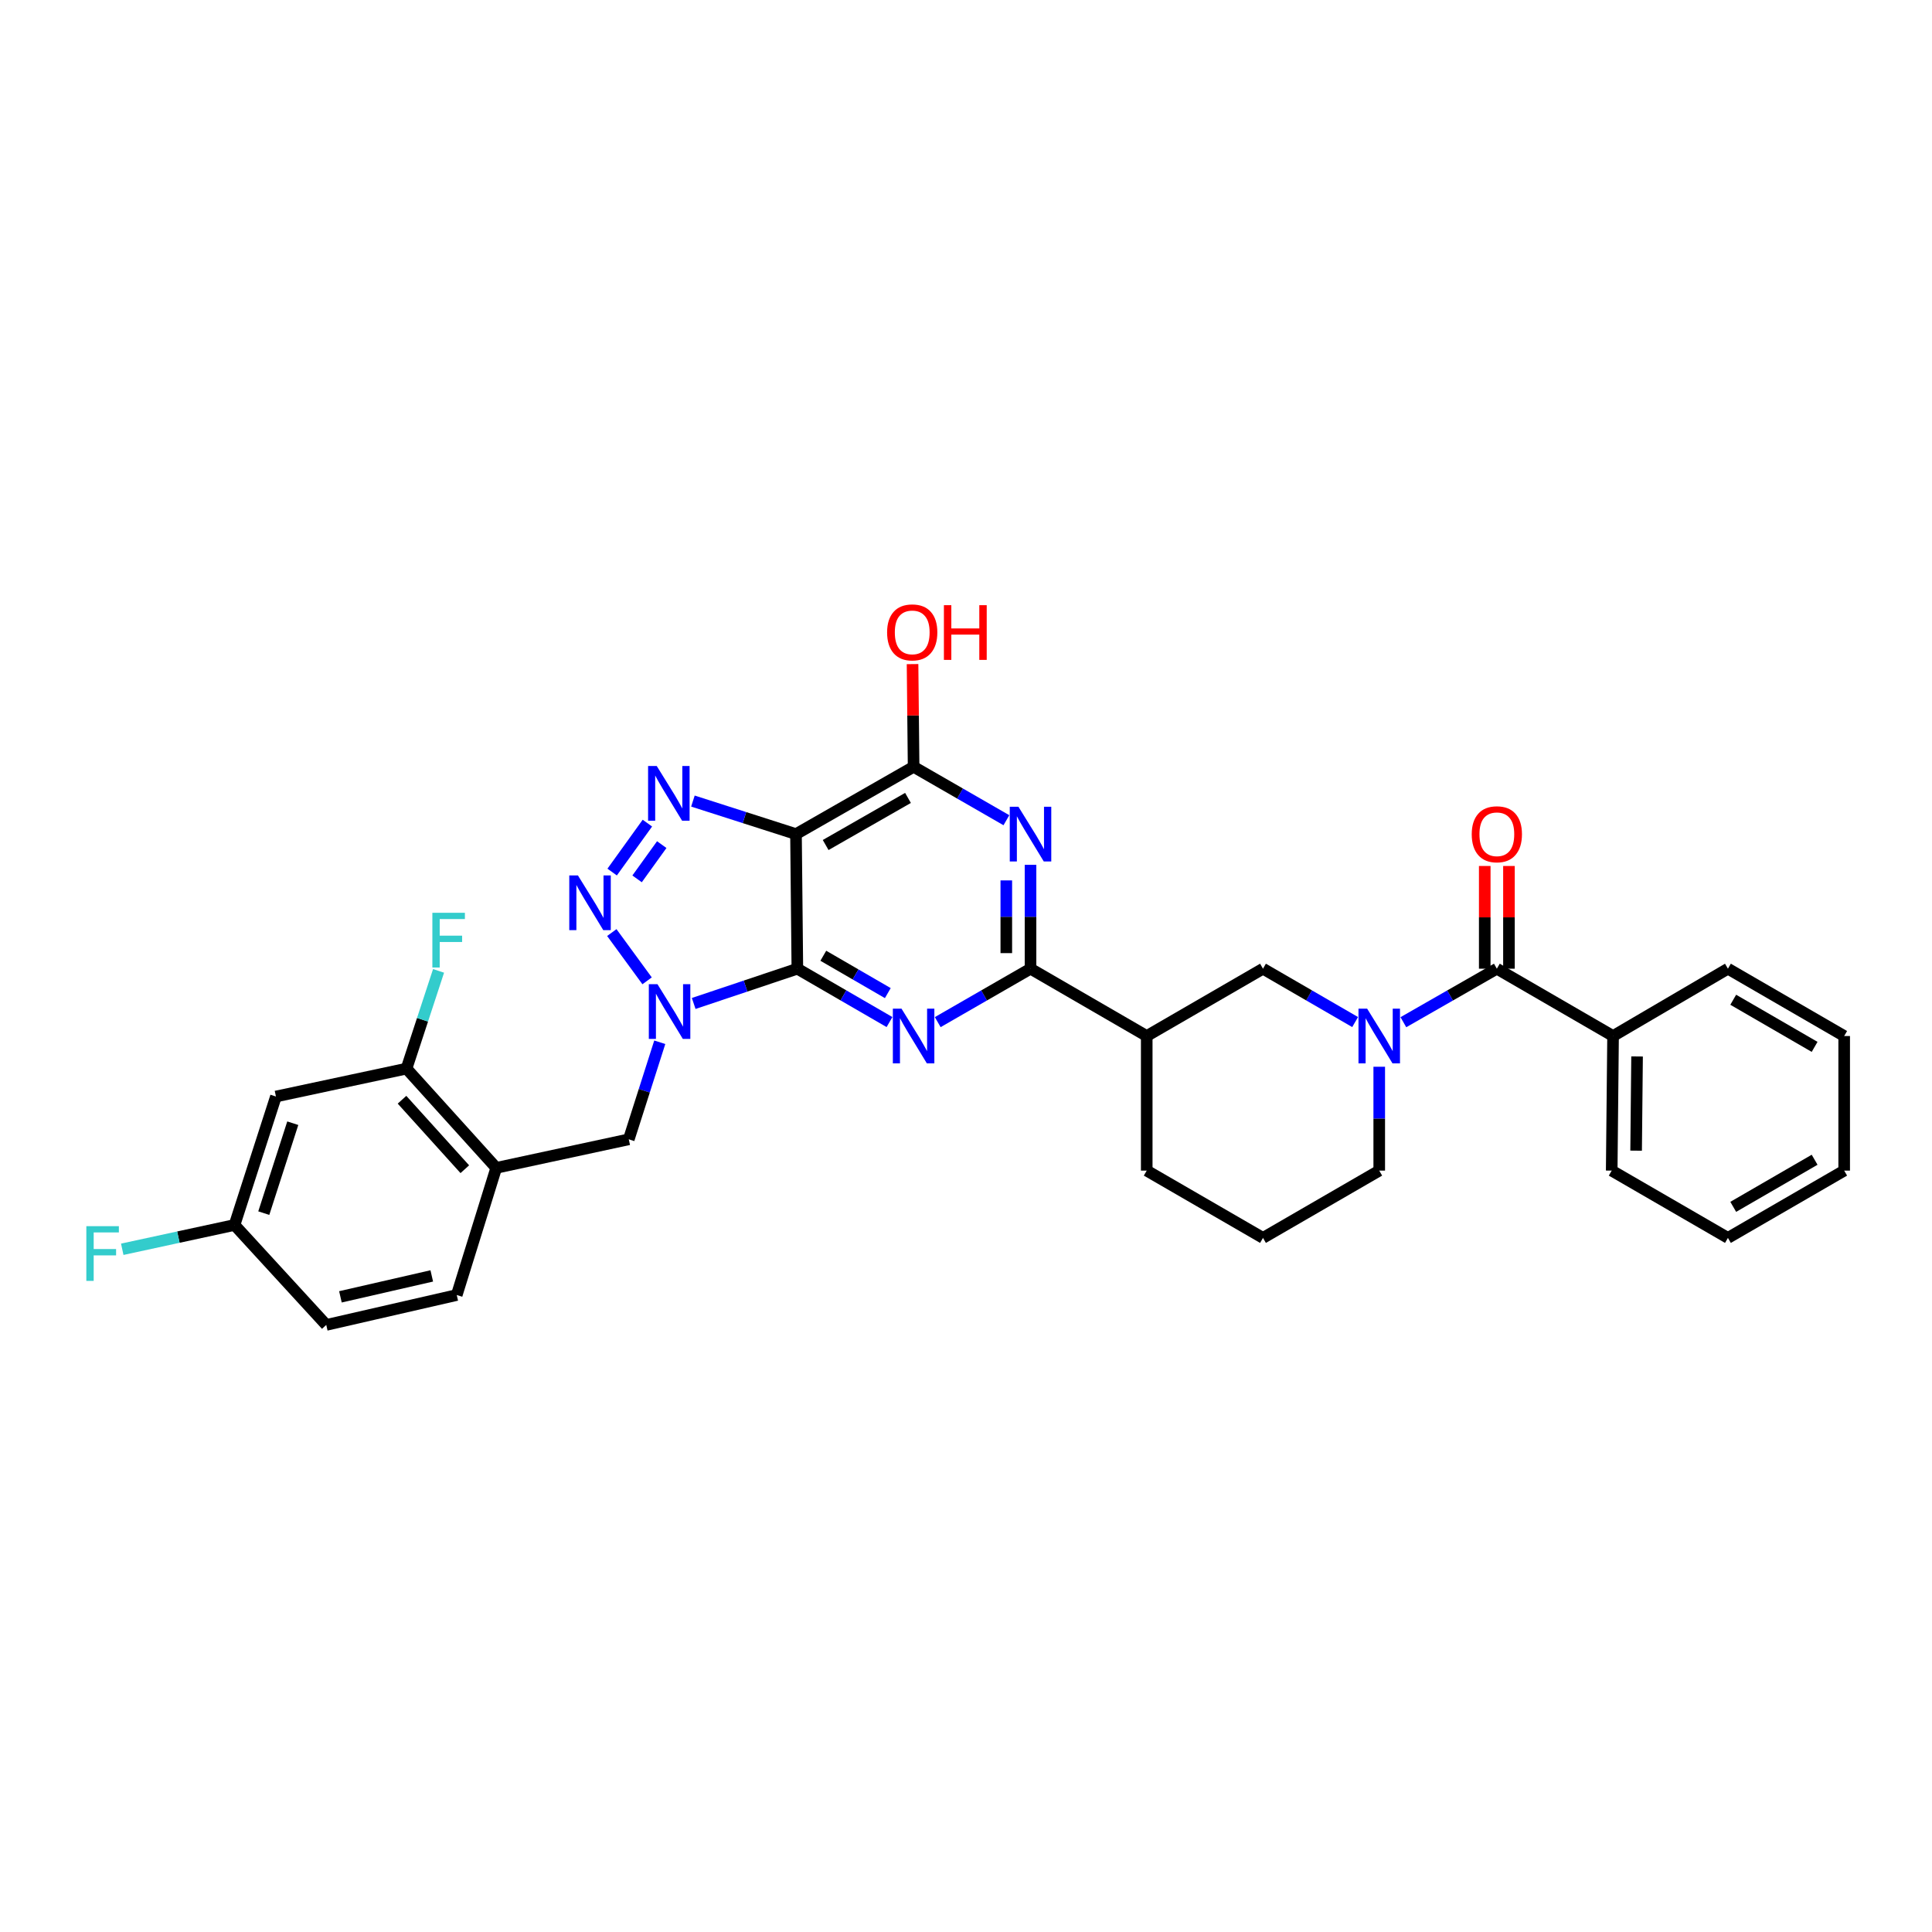 <?xml version='1.0' encoding='iso-8859-1'?>
<svg version='1.1' baseProfile='full'
              xmlns='http://www.w3.org/2000/svg'
                      xmlns:rdkit='http://www.rdkit.org/xml'
                      xmlns:xlink='http://www.w3.org/1999/xlink'
                  xml:space='preserve'
width='1000px' height='1000px' viewBox='0 0 1000 1000'>
<!-- END OF HEADER -->
<rect style='opacity:1.0;fill:#FFFFFF;stroke:none' width='1000' height='1000' x='0' y='0'> </rect>
<path class='bond-0' d='M 412.709,501.399 L 385.881,510.396' style='fill:none;fill-rule:evenodd;stroke:#000000;stroke-width:6px;stroke-linecap:butt;stroke-linejoin:miter;stroke-opacity:1' />
<path class='bond-0' d='M 385.881,510.396 L 359.054,519.393' style='fill:none;fill-rule:evenodd;stroke:#0000FF;stroke-width:6px;stroke-linecap:butt;stroke-linejoin:miter;stroke-opacity:1' />
<path class='bond-1' d='M 412.709,501.399 L 412.005,431.73' style='fill:none;fill-rule:evenodd;stroke:#000000;stroke-width:6px;stroke-linecap:butt;stroke-linejoin:miter;stroke-opacity:1' />
<path class='bond-2' d='M 412.709,501.399 L 436.556,515.208' style='fill:none;fill-rule:evenodd;stroke:#000000;stroke-width:6px;stroke-linecap:butt;stroke-linejoin:miter;stroke-opacity:1' />
<path class='bond-2' d='M 436.556,515.208 L 460.403,529.017' style='fill:none;fill-rule:evenodd;stroke:#0000FF;stroke-width:6px;stroke-linecap:butt;stroke-linejoin:miter;stroke-opacity:1' />
<path class='bond-2' d='M 426.143,494.697 L 442.836,504.363' style='fill:none;fill-rule:evenodd;stroke:#000000;stroke-width:6px;stroke-linecap:butt;stroke-linejoin:miter;stroke-opacity:1' />
<path class='bond-2' d='M 442.836,504.363 L 459.528,514.03' style='fill:none;fill-rule:evenodd;stroke:#0000FF;stroke-width:6px;stroke-linecap:butt;stroke-linejoin:miter;stroke-opacity:1' />
<path class='bond-3' d='M 334.938,507.676 L 316.668,482.696' style='fill:none;fill-rule:evenodd;stroke:#0000FF;stroke-width:6px;stroke-linecap:butt;stroke-linejoin:miter;stroke-opacity:1' />
<path class='bond-11' d='M 341.494,539.475 L 333.474,564.593' style='fill:none;fill-rule:evenodd;stroke:#0000FF;stroke-width:6px;stroke-linecap:butt;stroke-linejoin:miter;stroke-opacity:1' />
<path class='bond-11' d='M 333.474,564.593 L 325.454,589.711' style='fill:none;fill-rule:evenodd;stroke:#000000;stroke-width:6px;stroke-linecap:butt;stroke-linejoin:miter;stroke-opacity:1' />
<path class='bond-4' d='M 412.005,431.73 L 385.33,423.181' style='fill:none;fill-rule:evenodd;stroke:#000000;stroke-width:6px;stroke-linecap:butt;stroke-linejoin:miter;stroke-opacity:1' />
<path class='bond-4' d='M 385.33,423.181 L 358.655,414.631' style='fill:none;fill-rule:evenodd;stroke:#0000FF;stroke-width:6px;stroke-linecap:butt;stroke-linejoin:miter;stroke-opacity:1' />
<path class='bond-7' d='M 412.005,431.73 L 472.881,396.899' style='fill:none;fill-rule:evenodd;stroke:#000000;stroke-width:6px;stroke-linecap:butt;stroke-linejoin:miter;stroke-opacity:1' />
<path class='bond-7' d='M 427.36,437.382 L 469.973,413.001' style='fill:none;fill-rule:evenodd;stroke:#000000;stroke-width:6px;stroke-linecap:butt;stroke-linejoin:miter;stroke-opacity:1' />
<path class='bond-5' d='M 485.367,529.054 L 509.381,515.226' style='fill:none;fill-rule:evenodd;stroke:#0000FF;stroke-width:6px;stroke-linecap:butt;stroke-linejoin:miter;stroke-opacity:1' />
<path class='bond-5' d='M 509.381,515.226 L 533.395,501.399' style='fill:none;fill-rule:evenodd;stroke:#000000;stroke-width:6px;stroke-linecap:butt;stroke-linejoin:miter;stroke-opacity:1' />
<path class='bond-33' d='M 316.849,451.38 L 335.087,426.05' style='fill:none;fill-rule:evenodd;stroke:#0000FF;stroke-width:6px;stroke-linecap:butt;stroke-linejoin:miter;stroke-opacity:1' />
<path class='bond-33' d='M 329.754,454.903 L 342.521,437.172' style='fill:none;fill-rule:evenodd;stroke:#0000FF;stroke-width:6px;stroke-linecap:butt;stroke-linejoin:miter;stroke-opacity:1' />
<path class='bond-6' d='M 533.395,501.399 L 533.395,474.515' style='fill:none;fill-rule:evenodd;stroke:#000000;stroke-width:6px;stroke-linecap:butt;stroke-linejoin:miter;stroke-opacity:1' />
<path class='bond-6' d='M 533.395,474.515 L 533.395,447.632' style='fill:none;fill-rule:evenodd;stroke:#0000FF;stroke-width:6px;stroke-linecap:butt;stroke-linejoin:miter;stroke-opacity:1' />
<path class='bond-6' d='M 520.863,493.334 L 520.863,474.515' style='fill:none;fill-rule:evenodd;stroke:#000000;stroke-width:6px;stroke-linecap:butt;stroke-linejoin:miter;stroke-opacity:1' />
<path class='bond-6' d='M 520.863,474.515 L 520.863,455.697' style='fill:none;fill-rule:evenodd;stroke:#0000FF;stroke-width:6px;stroke-linecap:butt;stroke-linejoin:miter;stroke-opacity:1' />
<path class='bond-10' d='M 533.395,501.399 L 593.546,536.243' style='fill:none;fill-rule:evenodd;stroke:#000000;stroke-width:6px;stroke-linecap:butt;stroke-linejoin:miter;stroke-opacity:1' />
<path class='bond-32' d='M 520.909,424.544 L 496.895,410.721' style='fill:none;fill-rule:evenodd;stroke:#0000FF;stroke-width:6px;stroke-linecap:butt;stroke-linejoin:miter;stroke-opacity:1' />
<path class='bond-32' d='M 496.895,410.721 L 472.881,396.899' style='fill:none;fill-rule:evenodd;stroke:#000000;stroke-width:6px;stroke-linecap:butt;stroke-linejoin:miter;stroke-opacity:1' />
<path class='bond-20' d='M 472.881,396.899 L 472.607,370.319' style='fill:none;fill-rule:evenodd;stroke:#000000;stroke-width:6px;stroke-linecap:butt;stroke-linejoin:miter;stroke-opacity:1' />
<path class='bond-20' d='M 472.607,370.319 L 472.334,343.739' style='fill:none;fill-rule:evenodd;stroke:#FF0000;stroke-width:6px;stroke-linecap:butt;stroke-linejoin:miter;stroke-opacity:1' />
<path class='bond-8' d='M 701.412,529.017 L 677.565,515.208' style='fill:none;fill-rule:evenodd;stroke:#0000FF;stroke-width:6px;stroke-linecap:butt;stroke-linejoin:miter;stroke-opacity:1' />
<path class='bond-8' d='M 677.565,515.208 L 653.718,501.399' style='fill:none;fill-rule:evenodd;stroke:#000000;stroke-width:6px;stroke-linecap:butt;stroke-linejoin:miter;stroke-opacity:1' />
<path class='bond-9' d='M 726.384,529.092 L 750.575,515.245' style='fill:none;fill-rule:evenodd;stroke:#0000FF;stroke-width:6px;stroke-linecap:butt;stroke-linejoin:miter;stroke-opacity:1' />
<path class='bond-9' d='M 750.575,515.245 L 774.766,501.399' style='fill:none;fill-rule:evenodd;stroke:#000000;stroke-width:6px;stroke-linecap:butt;stroke-linejoin:miter;stroke-opacity:1' />
<path class='bond-34' d='M 713.891,552.145 L 713.891,579.025' style='fill:none;fill-rule:evenodd;stroke:#0000FF;stroke-width:6px;stroke-linecap:butt;stroke-linejoin:miter;stroke-opacity:1' />
<path class='bond-34' d='M 713.891,579.025 L 713.891,605.905' style='fill:none;fill-rule:evenodd;stroke:#000000;stroke-width:6px;stroke-linecap:butt;stroke-linejoin:miter;stroke-opacity:1' />
<path class='bond-16' d='M 781.032,501.399 L 781.032,474.815' style='fill:none;fill-rule:evenodd;stroke:#000000;stroke-width:6px;stroke-linecap:butt;stroke-linejoin:miter;stroke-opacity:1' />
<path class='bond-16' d='M 781.032,474.815 L 781.032,448.232' style='fill:none;fill-rule:evenodd;stroke:#FF0000;stroke-width:6px;stroke-linecap:butt;stroke-linejoin:miter;stroke-opacity:1' />
<path class='bond-16' d='M 768.501,501.399 L 768.501,474.815' style='fill:none;fill-rule:evenodd;stroke:#000000;stroke-width:6px;stroke-linecap:butt;stroke-linejoin:miter;stroke-opacity:1' />
<path class='bond-16' d='M 768.501,474.815 L 768.501,448.232' style='fill:none;fill-rule:evenodd;stroke:#FF0000;stroke-width:6px;stroke-linecap:butt;stroke-linejoin:miter;stroke-opacity:1' />
<path class='bond-17' d='M 774.766,501.399 L 834.918,536.243' style='fill:none;fill-rule:evenodd;stroke:#000000;stroke-width:6px;stroke-linecap:butt;stroke-linejoin:miter;stroke-opacity:1' />
<path class='bond-13' d='M 593.546,536.243 L 653.718,501.399' style='fill:none;fill-rule:evenodd;stroke:#000000;stroke-width:6px;stroke-linecap:butt;stroke-linejoin:miter;stroke-opacity:1' />
<path class='bond-25' d='M 593.546,536.243 L 593.546,605.905' style='fill:none;fill-rule:evenodd;stroke:#000000;stroke-width:6px;stroke-linecap:butt;stroke-linejoin:miter;stroke-opacity:1' />
<path class='bond-12' d='M 325.454,589.711 L 256.851,604.485' style='fill:none;fill-rule:evenodd;stroke:#000000;stroke-width:6px;stroke-linecap:butt;stroke-linejoin:miter;stroke-opacity:1' />
<path class='bond-14' d='M 256.851,604.485 L 210.407,553.112' style='fill:none;fill-rule:evenodd;stroke:#000000;stroke-width:6px;stroke-linecap:butt;stroke-linejoin:miter;stroke-opacity:1' />
<path class='bond-14' d='M 240.588,605.183 L 208.078,569.222' style='fill:none;fill-rule:evenodd;stroke:#000000;stroke-width:6px;stroke-linecap:butt;stroke-linejoin:miter;stroke-opacity:1' />
<path class='bond-18' d='M 256.851,604.485 L 236.41,670.303' style='fill:none;fill-rule:evenodd;stroke:#000000;stroke-width:6px;stroke-linecap:butt;stroke-linejoin:miter;stroke-opacity:1' />
<path class='bond-15' d='M 210.407,553.112 L 142.828,567.551' style='fill:none;fill-rule:evenodd;stroke:#000000;stroke-width:6px;stroke-linecap:butt;stroke-linejoin:miter;stroke-opacity:1' />
<path class='bond-21' d='M 210.407,553.112 L 218.701,527.82' style='fill:none;fill-rule:evenodd;stroke:#000000;stroke-width:6px;stroke-linecap:butt;stroke-linejoin:miter;stroke-opacity:1' />
<path class='bond-21' d='M 218.701,527.82 L 226.995,502.528' style='fill:none;fill-rule:evenodd;stroke:#33CCCC;stroke-width:6px;stroke-linecap:butt;stroke-linejoin:miter;stroke-opacity:1' />
<path class='bond-35' d='M 142.828,567.551 L 121.392,634.045' style='fill:none;fill-rule:evenodd;stroke:#000000;stroke-width:6px;stroke-linecap:butt;stroke-linejoin:miter;stroke-opacity:1' />
<path class='bond-35' d='M 151.539,581.37 L 136.534,627.916' style='fill:none;fill-rule:evenodd;stroke:#000000;stroke-width:6px;stroke-linecap:butt;stroke-linejoin:miter;stroke-opacity:1' />
<path class='bond-27' d='M 834.918,536.243 L 834.215,605.905' style='fill:none;fill-rule:evenodd;stroke:#000000;stroke-width:6px;stroke-linecap:butt;stroke-linejoin:miter;stroke-opacity:1' />
<path class='bond-27' d='M 847.343,546.819 L 846.851,595.582' style='fill:none;fill-rule:evenodd;stroke:#000000;stroke-width:6px;stroke-linecap:butt;stroke-linejoin:miter;stroke-opacity:1' />
<path class='bond-28' d='M 834.918,536.243 L 894.373,501.399' style='fill:none;fill-rule:evenodd;stroke:#000000;stroke-width:6px;stroke-linecap:butt;stroke-linejoin:miter;stroke-opacity:1' />
<path class='bond-23' d='M 236.41,670.303 L 168.872,685.78' style='fill:none;fill-rule:evenodd;stroke:#000000;stroke-width:6px;stroke-linecap:butt;stroke-linejoin:miter;stroke-opacity:1' />
<path class='bond-23' d='M 223.481,660.41 L 176.204,671.243' style='fill:none;fill-rule:evenodd;stroke:#000000;stroke-width:6px;stroke-linecap:butt;stroke-linejoin:miter;stroke-opacity:1' />
<path class='bond-19' d='M 121.392,634.045 L 168.872,685.78' style='fill:none;fill-rule:evenodd;stroke:#000000;stroke-width:6px;stroke-linecap:butt;stroke-linejoin:miter;stroke-opacity:1' />
<path class='bond-24' d='M 121.392,634.045 L 92.333,640.335' style='fill:none;fill-rule:evenodd;stroke:#000000;stroke-width:6px;stroke-linecap:butt;stroke-linejoin:miter;stroke-opacity:1' />
<path class='bond-24' d='M 92.333,640.335 L 63.275,646.625' style='fill:none;fill-rule:evenodd;stroke:#33CCCC;stroke-width:6px;stroke-linecap:butt;stroke-linejoin:miter;stroke-opacity:1' />
<path class='bond-22' d='M 713.891,605.905 L 653.718,640.736' style='fill:none;fill-rule:evenodd;stroke:#000000;stroke-width:6px;stroke-linecap:butt;stroke-linejoin:miter;stroke-opacity:1' />
<path class='bond-26' d='M 593.546,605.905 L 653.718,640.736' style='fill:none;fill-rule:evenodd;stroke:#000000;stroke-width:6px;stroke-linecap:butt;stroke-linejoin:miter;stroke-opacity:1' />
<path class='bond-30' d='M 834.215,605.905 L 894.373,640.736' style='fill:none;fill-rule:evenodd;stroke:#000000;stroke-width:6px;stroke-linecap:butt;stroke-linejoin:miter;stroke-opacity:1' />
<path class='bond-29' d='M 894.373,501.399 L 954.545,536.243' style='fill:none;fill-rule:evenodd;stroke:#000000;stroke-width:6px;stroke-linecap:butt;stroke-linejoin:miter;stroke-opacity:1' />
<path class='bond-29' d='M 897.119,517.47 L 939.24,541.861' style='fill:none;fill-rule:evenodd;stroke:#000000;stroke-width:6px;stroke-linecap:butt;stroke-linejoin:miter;stroke-opacity:1' />
<path class='bond-31' d='M 954.545,536.243 L 954.545,605.905' style='fill:none;fill-rule:evenodd;stroke:#000000;stroke-width:6px;stroke-linecap:butt;stroke-linejoin:miter;stroke-opacity:1' />
<path class='bond-36' d='M 894.373,640.736 L 954.545,605.905' style='fill:none;fill-rule:evenodd;stroke:#000000;stroke-width:6px;stroke-linecap:butt;stroke-linejoin:miter;stroke-opacity:1' />
<path class='bond-36' d='M 897.121,624.665 L 939.242,600.284' style='fill:none;fill-rule:evenodd;stroke:#000000;stroke-width:6px;stroke-linecap:butt;stroke-linejoin:miter;stroke-opacity:1' />
<path  class='atom-1' d='M 340.31 509.419
L 349.59 524.419
Q 350.51 525.899, 351.99 528.579
Q 353.47 531.259, 353.55 531.419
L 353.55 509.419
L 357.31 509.419
L 357.31 537.739
L 353.43 537.739
L 343.47 521.339
Q 342.31 519.419, 341.07 517.219
Q 339.87 515.019, 339.51 514.339
L 339.51 537.739
L 335.83 537.739
L 335.83 509.419
L 340.31 509.419
' fill='#0000FF'/>
<path  class='atom-3' d='M 466.621 522.083
L 475.901 537.083
Q 476.821 538.563, 478.301 541.243
Q 479.781 543.923, 479.861 544.083
L 479.861 522.083
L 483.621 522.083
L 483.621 550.403
L 479.741 550.403
L 469.781 534.003
Q 468.621 532.083, 467.381 529.883
Q 466.181 527.683, 465.821 527.003
L 465.821 550.403
L 462.141 550.403
L 462.141 522.083
L 466.621 522.083
' fill='#0000FF'/>
<path  class='atom-4' d='M 299.137 453.125
L 308.417 468.125
Q 309.337 469.605, 310.817 472.285
Q 312.297 474.965, 312.377 475.125
L 312.377 453.125
L 316.137 453.125
L 316.137 481.445
L 312.257 481.445
L 302.297 465.045
Q 301.137 463.125, 299.897 460.925
Q 298.697 458.725, 298.337 458.045
L 298.337 481.445
L 294.657 481.445
L 294.657 453.125
L 299.137 453.125
' fill='#0000FF'/>
<path  class='atom-5' d='M 339.927 396.475
L 349.207 411.475
Q 350.127 412.955, 351.607 415.635
Q 353.087 418.315, 353.167 418.475
L 353.167 396.475
L 356.927 396.475
L 356.927 424.795
L 353.047 424.795
L 343.087 408.395
Q 341.927 406.475, 340.687 404.275
Q 339.487 402.075, 339.127 401.395
L 339.127 424.795
L 335.447 424.795
L 335.447 396.475
L 339.927 396.475
' fill='#0000FF'/>
<path  class='atom-7' d='M 527.135 417.57
L 536.415 432.57
Q 537.335 434.05, 538.815 436.73
Q 540.295 439.41, 540.375 439.57
L 540.375 417.57
L 544.135 417.57
L 544.135 445.89
L 540.255 445.89
L 530.295 429.49
Q 529.135 427.57, 527.895 425.37
Q 526.695 423.17, 526.335 422.49
L 526.335 445.89
L 522.655 445.89
L 522.655 417.57
L 527.135 417.57
' fill='#0000FF'/>
<path  class='atom-9' d='M 707.631 522.083
L 716.911 537.083
Q 717.831 538.563, 719.311 541.243
Q 720.791 543.923, 720.871 544.083
L 720.871 522.083
L 724.631 522.083
L 724.631 550.403
L 720.751 550.403
L 710.791 534.003
Q 709.631 532.083, 708.391 529.883
Q 707.191 527.683, 706.831 527.003
L 706.831 550.403
L 703.151 550.403
L 703.151 522.083
L 707.631 522.083
' fill='#0000FF'/>
<path  class='atom-17' d='M 761.766 431.81
Q 761.766 425.01, 765.126 421.21
Q 768.486 417.41, 774.766 417.41
Q 781.046 417.41, 784.406 421.21
Q 787.766 425.01, 787.766 431.81
Q 787.766 438.69, 784.366 442.61
Q 780.966 446.49, 774.766 446.49
Q 768.526 446.49, 765.126 442.61
Q 761.766 438.73, 761.766 431.81
M 774.766 443.29
Q 779.086 443.29, 781.406 440.41
Q 783.766 437.49, 783.766 431.81
Q 783.766 426.25, 781.406 423.45
Q 779.086 420.61, 774.766 420.61
Q 770.446 420.61, 768.086 423.41
Q 765.766 426.21, 765.766 431.81
Q 765.766 437.53, 768.086 440.41
Q 770.446 443.29, 774.766 443.29
' fill='#FF0000'/>
<path  class='atom-21' d='M 459.164 327.318
Q 459.164 320.518, 462.524 316.718
Q 465.884 312.918, 472.164 312.918
Q 478.444 312.918, 481.804 316.718
Q 485.164 320.518, 485.164 327.318
Q 485.164 334.198, 481.764 338.118
Q 478.364 341.998, 472.164 341.998
Q 465.924 341.998, 462.524 338.118
Q 459.164 334.238, 459.164 327.318
M 472.164 338.798
Q 476.484 338.798, 478.804 335.918
Q 481.164 332.998, 481.164 327.318
Q 481.164 321.758, 478.804 318.958
Q 476.484 316.118, 472.164 316.118
Q 467.844 316.118, 465.484 318.918
Q 463.164 321.718, 463.164 327.318
Q 463.164 333.038, 465.484 335.918
Q 467.844 338.798, 472.164 338.798
' fill='#FF0000'/>
<path  class='atom-21' d='M 488.564 313.238
L 492.404 313.238
L 492.404 325.278
L 506.884 325.278
L 506.884 313.238
L 510.724 313.238
L 510.724 341.558
L 506.884 341.558
L 506.884 328.478
L 492.404 328.478
L 492.404 341.558
L 488.564 341.558
L 488.564 313.238
' fill='#FF0000'/>
<path  class='atom-22' d='M 223.792 472.458
L 240.632 472.458
L 240.632 475.698
L 227.592 475.698
L 227.592 484.298
L 239.192 484.298
L 239.192 487.578
L 227.592 487.578
L 227.592 500.778
L 223.792 500.778
L 223.792 472.458
' fill='#33CCCC'/>
<path  class='atom-25' d='M 44.689 634.665
L 61.529 634.665
L 61.529 637.905
L 48.489 637.905
L 48.489 646.505
L 60.089 646.505
L 60.089 649.785
L 48.489 649.785
L 48.489 662.985
L 44.689 662.985
L 44.689 634.665
' fill='#33CCCC'/>
</svg>
